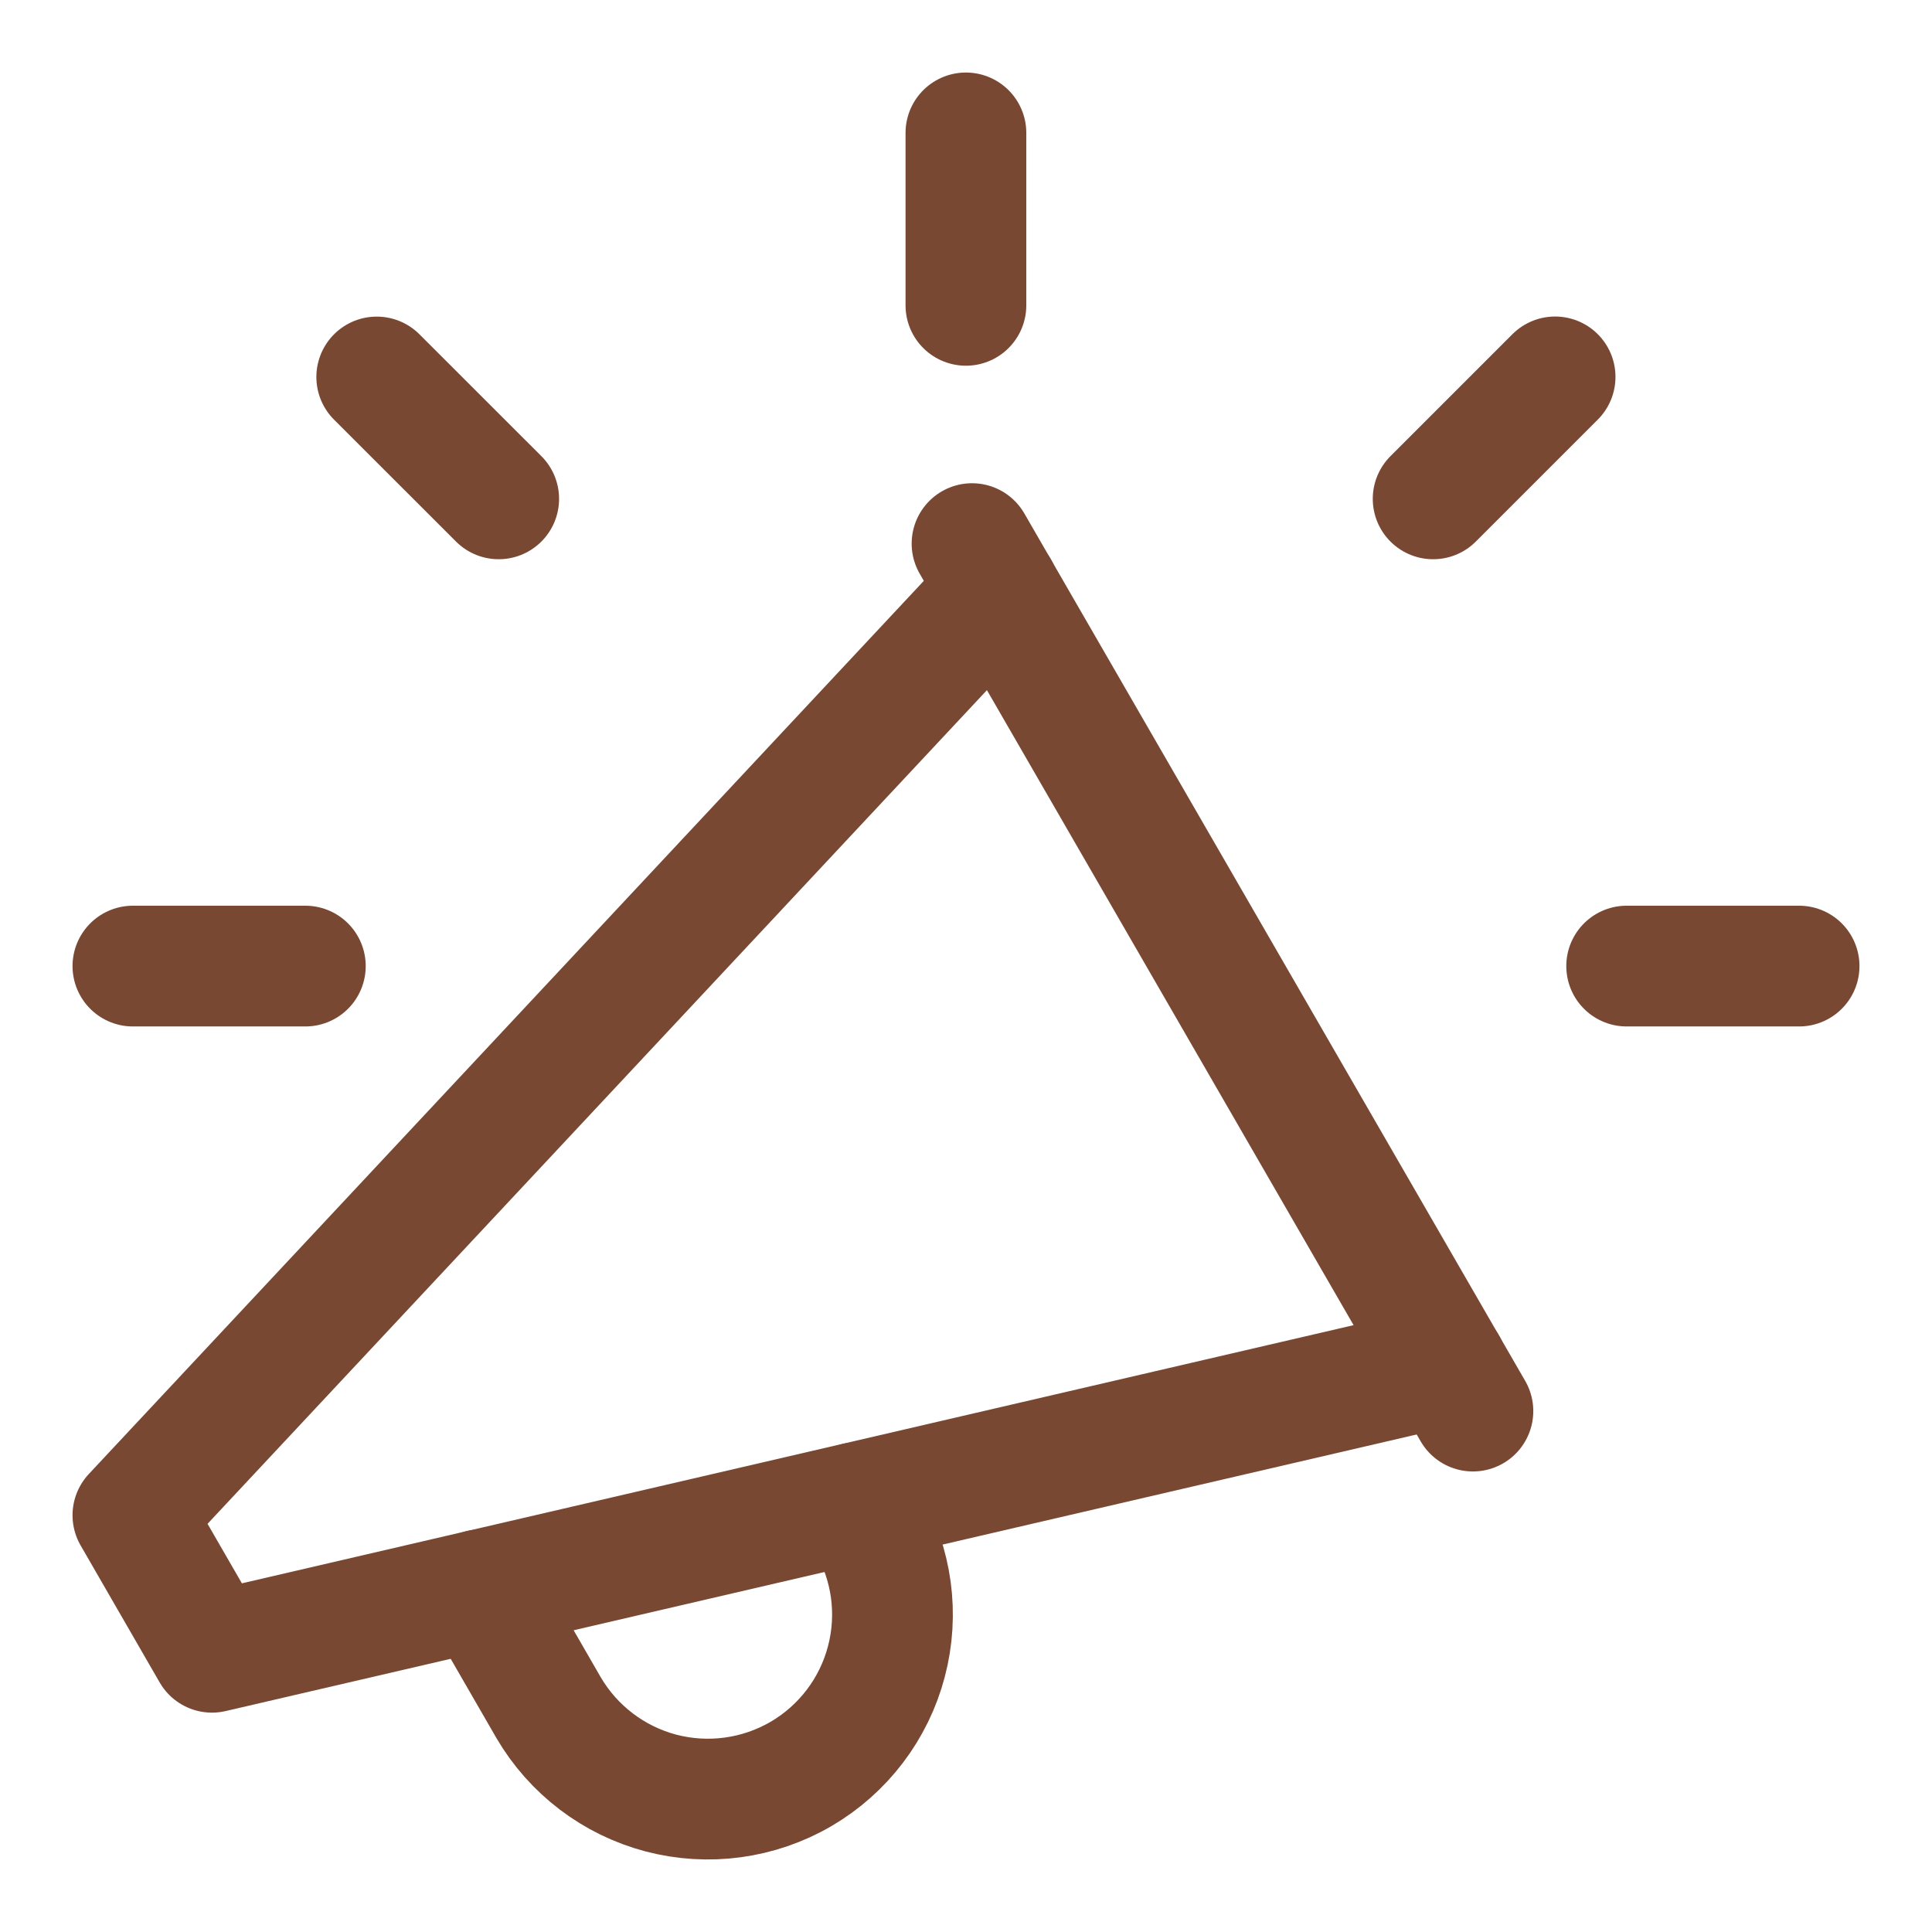 <svg width="24" height="24" viewBox="0 0 24 24" fill="none" xmlns="http://www.w3.org/2000/svg">
<path d="M12.075 6.753L18.297 17.529" stroke="#794833" stroke-width="1.5" stroke-linecap="round" stroke-linejoin="round"/>
<path d="M17.971 16.963L2.633 20.525L1.651 18.823L12.404 7.321" stroke="#794833" stroke-width="1.5" stroke-linecap="round" stroke-linejoin="round"/>
<path d="M5.97 19.749L6.814 21.212C7.121 21.737 7.623 22.119 8.211 22.274C8.799 22.428 9.424 22.343 9.95 22.037C10.475 21.73 10.857 21.228 11.011 20.64C11.166 20.052 11.081 19.427 10.774 18.902L10.639 18.667" stroke="#794833" stroke-width="1.5" stroke-linecap="round" stroke-linejoin="round"/>
<path d="M11.999 3.793V1.651" stroke="#794833" stroke-width="1.5" stroke-linecap="round" stroke-linejoin="round"/>
<path d="M20.207 12.001H22.349" stroke="#794833" stroke-width="1.5" stroke-linecap="round" stroke-linejoin="round"/>
<path d="M1.651 12.001H3.793" stroke="#794833" stroke-width="1.5" stroke-linecap="round" stroke-linejoin="round"/>
<path d="M4.68 4.683L6.195 6.197" stroke="#794833" stroke-width="1.5" stroke-linecap="round" stroke-linejoin="round"/>
<path d="M17.803 6.197L19.318 4.682" stroke="#794833" stroke-width="1.5" stroke-linecap="round" stroke-linejoin="round"/>
</svg>
